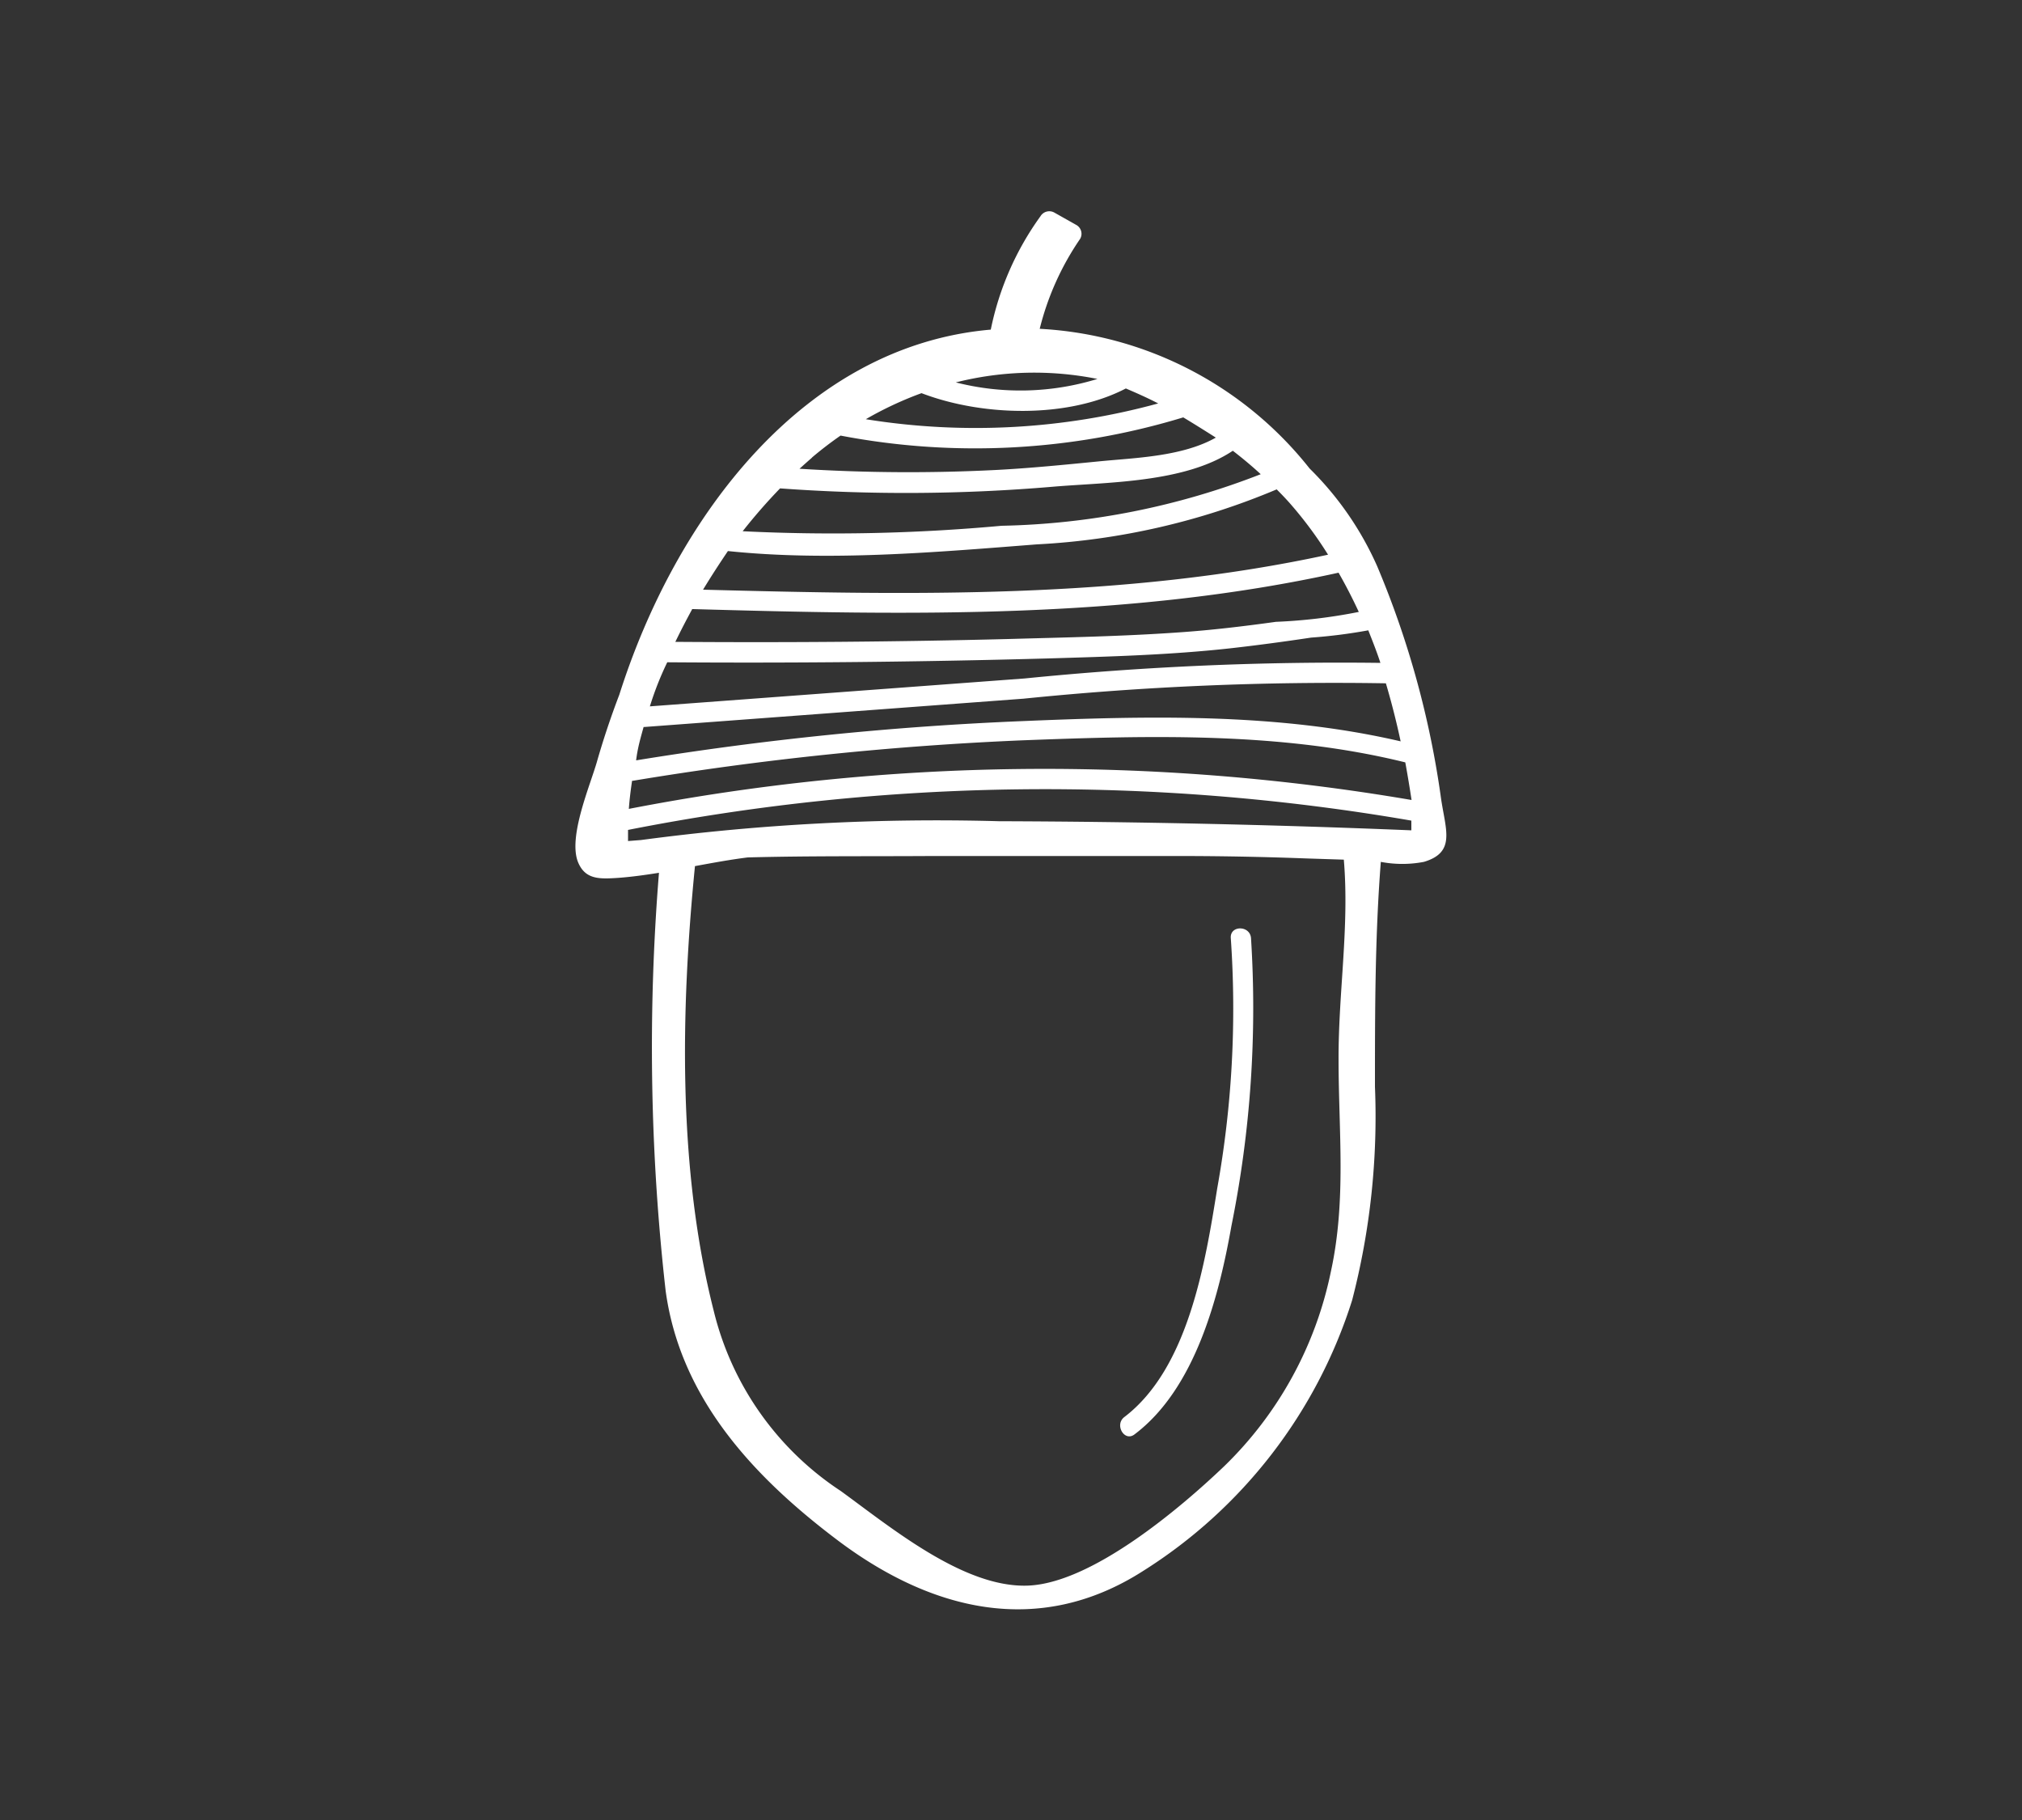 <svg xmlns="http://www.w3.org/2000/svg" viewBox="0 0 100 90"><rect x="0" y="0" width="100" height="90" fill="#333333" stroke="none"/><defs><style>.cls-1{fill:#fff;}.cls-2{fill:none;}</style></defs><title>icon-acorn-white</title><g id="Layer_2" data-name="Layer 2"><g id="Layer_1-2" data-name="Layer 1"><path class="cls-1" d="M71.27,39.5A45.56,45.56,0,0,0,68.11,28a15.71,15.71,0,0,0-3.34-4.83,18.24,18.24,0,0,0-13.35-6.91,13.68,13.68,0,0,1,2-4.45.5.5,0,0,0-.18-.68l-1.1-.62a.51.51,0,0,0-.68.18A14.49,14.49,0,0,0,49,16.3c-9.24.8-15.58,9.26-18.37,18.05Q30,36,29.53,37.64c-.34,1.2-1.45,3.75-.94,5,.36.87,1.08.83,2,.77.66-.05,1.31-.14,2-.25a107.08,107.08,0,0,0,.33,20.67c.72,5.29,4.31,9.16,8.43,12.28,4.66,3.54,10,4.88,15.16,1.59A24.55,24.55,0,0,0,66.87,64.3,36.17,36.17,0,0,0,68,53.74c0-3.72,0-7.41.29-11.12a5.66,5.66,0,0,0,2.13,0C72,42.15,71.5,41.06,71.27,39.5Zm-17-20.76a12.94,12.94,0,0,1-7,.17A15.86,15.86,0,0,1,54.28,18.74Zm-8.7.7c3,1.15,7.22,1.27,10.11-.23.54.23,1.08.47,1.6.74a34.19,34.19,0,0,1-14.46.78A17.38,17.38,0,0,1,45.58,19.44Zm-5.42,3.19c.46-.39.93-.75,1.42-1.09a35.37,35.37,0,0,0,16.95-.9c.55.33,1.09.67,1.61,1-1.66.94-4,1-5.73,1.17s-3.42.34-5.13.43a85.56,85.56,0,0,1-9.73-.06C39.74,23,39.95,22.81,40.16,22.63Zm-1.58,1.52a85.77,85.77,0,0,0,13.49-.08c2.66-.23,6.52-.18,8.91-1.78.48.37.95.76,1.38,1.16A37.22,37.22,0,0,1,49.53,26a91.45,91.45,0,0,1-12.8.27A27.6,27.6,0,0,1,38.58,24.15ZM36,27.25c5,.52,10.27.06,15.27-.33A35.11,35.11,0,0,0,63.14,24.2c.24.24.47.48.68.72a19.5,19.5,0,0,1,1.86,2.51c-10.16,2.2-20.56,2-30.91,1.73C35.17,28.5,35.58,27.87,36,27.25Zm-1.78,2.87h.06c10.68.3,21.43.51,31.92-1.8.36.63.69,1.27,1,1.94a26.33,26.33,0,0,1-4.1.49c-1.59.22-3.17.41-4.77.52-2.82.2-5.65.25-8.47.33-5.49.14-11,.18-16.46.14C33.66,31.2,33.94,30.66,34.23,30.13ZM33,32.75q9.42.07,18.84-.19c3-.09,6-.17,9-.5,1.33-.15,2.67-.33,4-.53a25.83,25.83,0,0,0,2.83-.36c.21.53.42,1.06.6,1.61a155.91,155.91,0,0,0-17.59.77L32.14,34.93C32.37,34.19,32.65,33.47,33,32.75Zm-1.13,3.2,18.75-1.4a152,152,0,0,1,17.92-.76q.42,1.42.73,2.87c-6.1-1.42-12.51-1.26-18.73-1a159.12,159.12,0,0,0-19.08,1.94C31.53,37,31.68,36.49,31.83,35.95Zm-.57,2.66a157.68,157.68,0,0,1,19.25-2c6.28-.24,12.8-.43,18.95,1.09q.17.93.31,1.86A107.83,107.83,0,0,0,31.1,40C31.13,39.56,31.19,39.08,31.26,38.61ZM65.82,62.88a18.61,18.61,0,0,1-5.27,9.62c-2.22,2.12-6.59,5.81-9.74,5.91s-6.7-2.84-9.23-4.68a14.86,14.86,0,0,1-6.28-8.9c-1.78-7-1.64-14.82-.93-22,.87-.16,1.73-.32,2.61-.43,3-.08,6.09-.05,9.13-.07,4.06,0,8.11,0,12.17,0q3.16,0,6.32.12l1.86.06c.28,3.32-.27,6.55-.26,9.88C66.2,55.95,66.59,59.35,65.82,62.88ZM49.41,40.61a110.46,110.46,0,0,0-17.71.93l-.64.05c0-.18,0-.36,0-.55a106.46,106.46,0,0,1,38.74-.46c0,.16,0,.32,0,.48Q59.62,40.64,49.41,40.61Z"/><path class="cls-1" d="M61.87,46.39c-.05-.64-1.05-.64-1,0a50.27,50.27,0,0,1-.67,12.37c-.59,3.67-1.42,8.89-4.59,11.31-.51.38,0,1.25.5.86,3-2.26,4.17-6.8,4.79-10.3A54.4,54.4,0,0,0,61.87,46.39Z"/><rect class="cls-2" width="100" height="90"/></g></g></svg>
